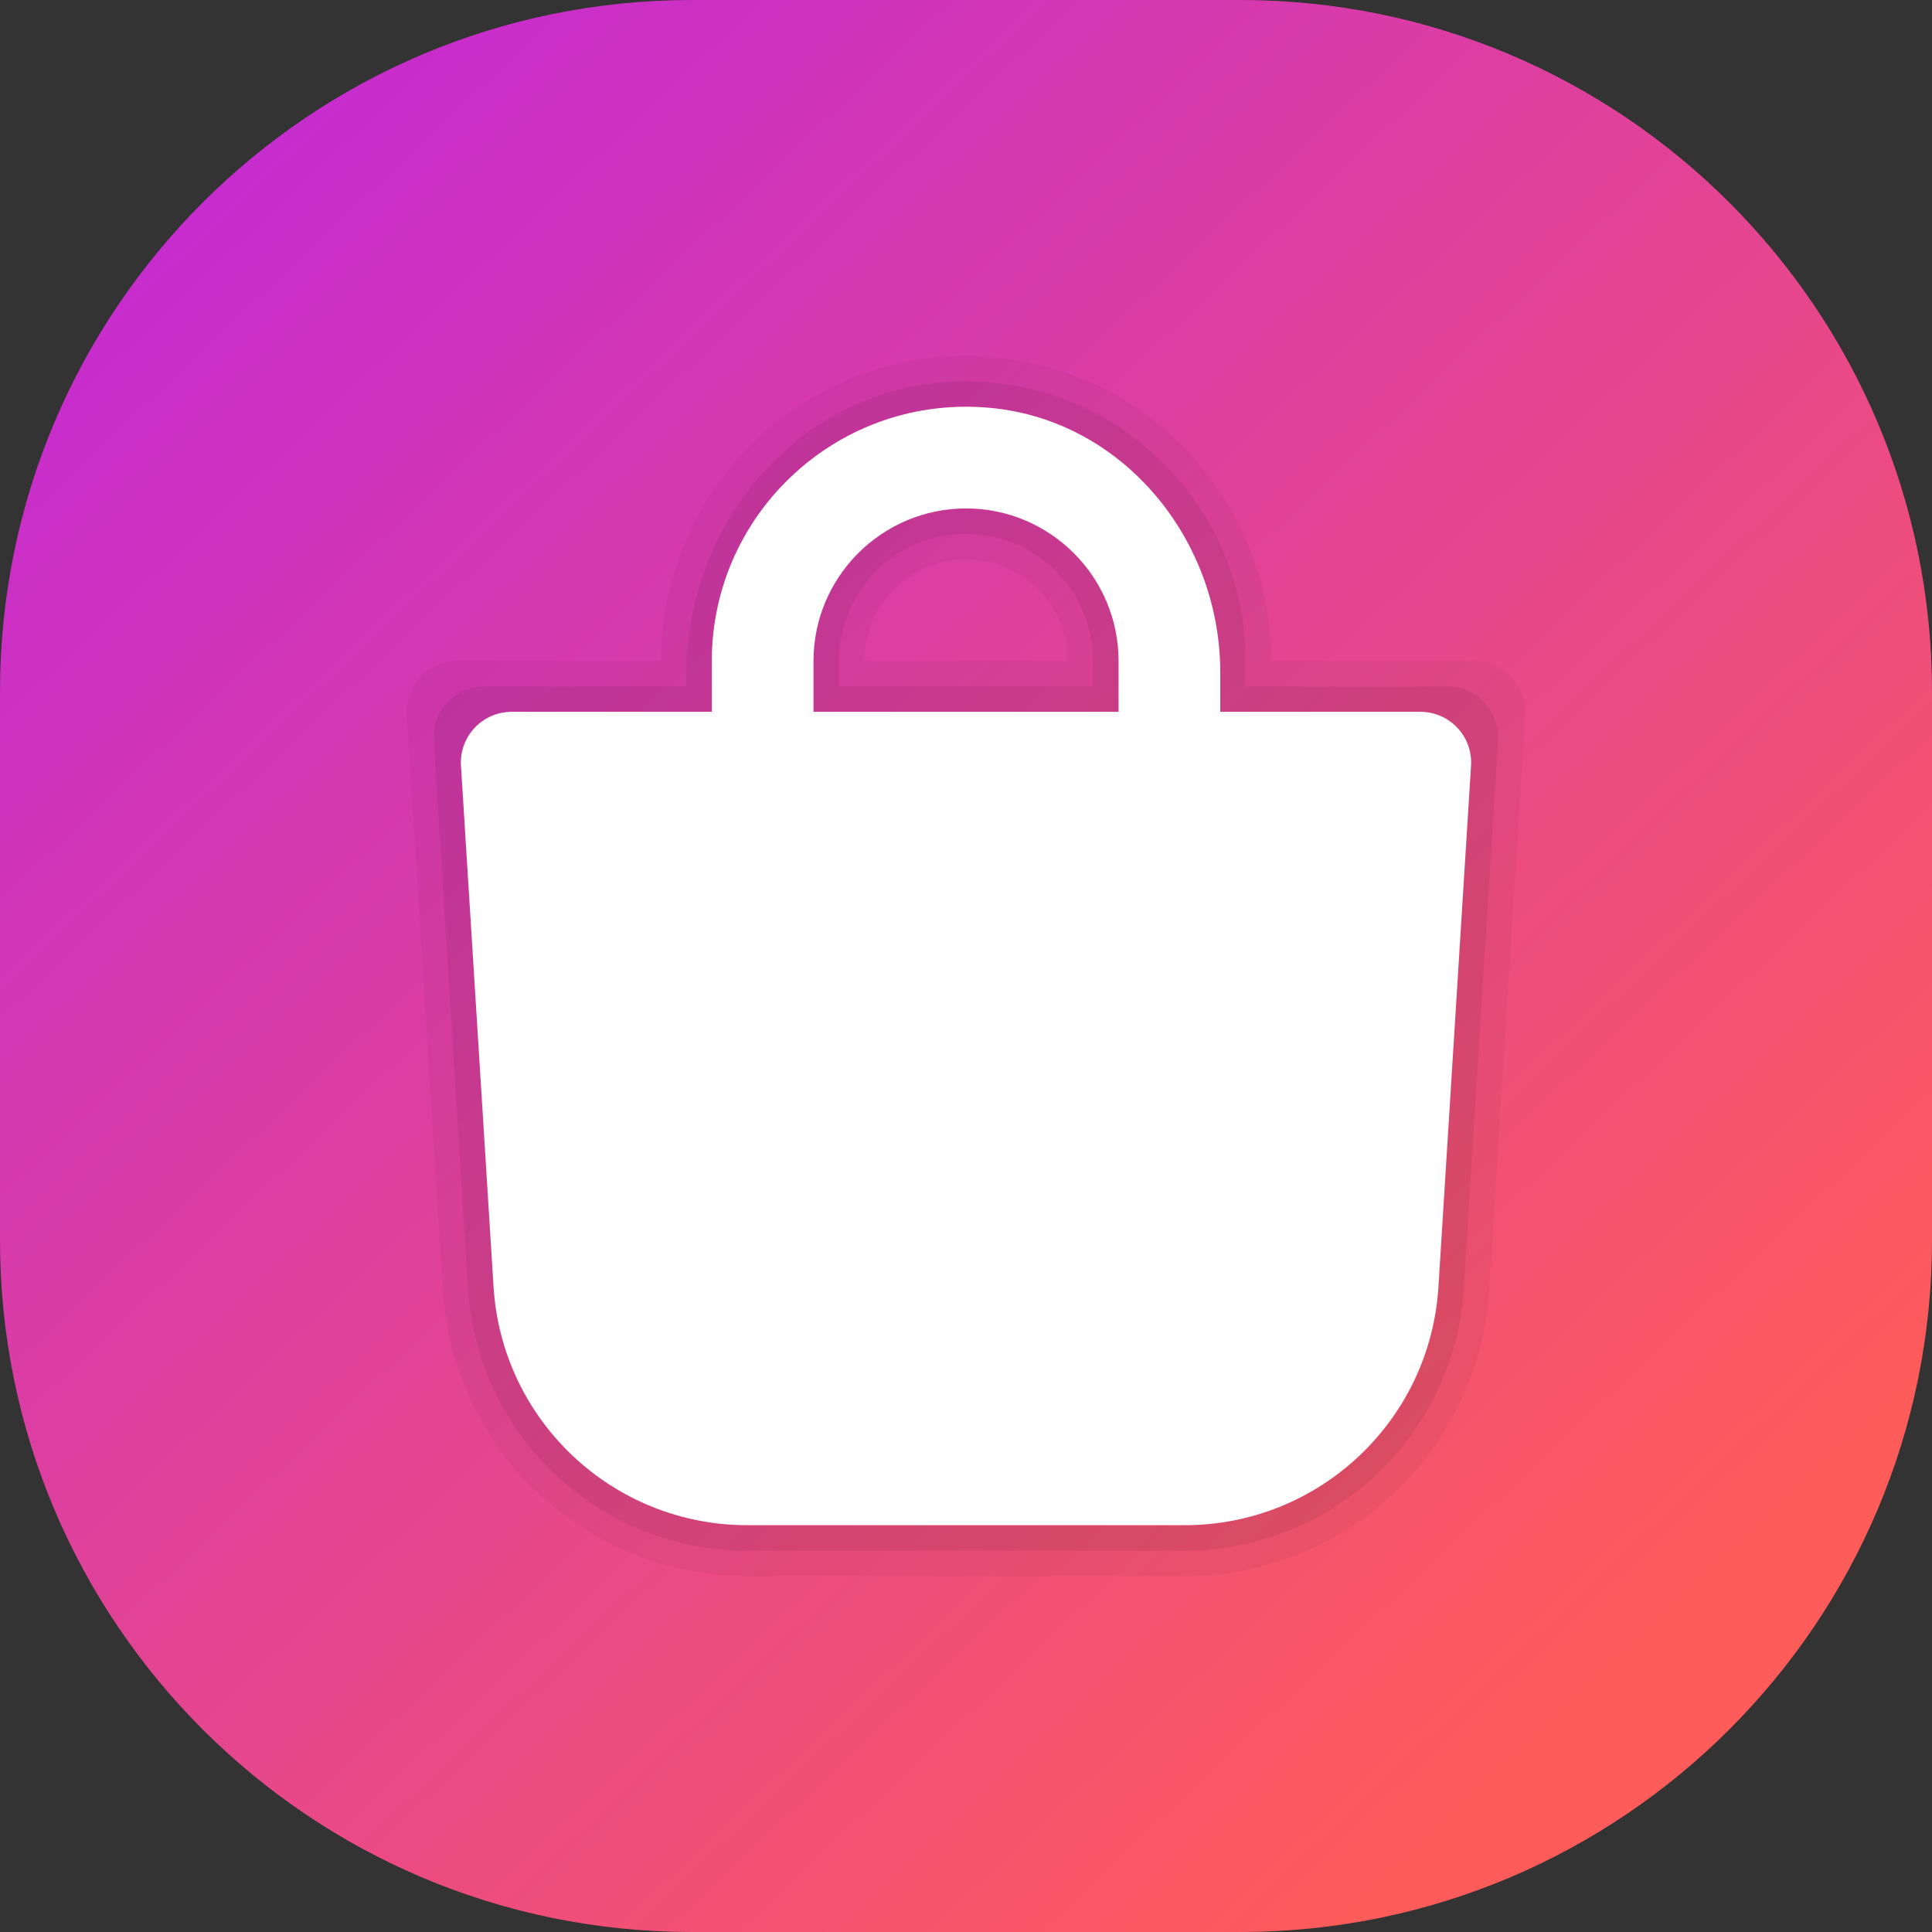 <?xml version="1.0" encoding="UTF-8"?> <svg xmlns="http://www.w3.org/2000/svg" width="30" height="30" viewBox="0 0 30 30" fill="none"><rect x="0" y="0" width="30" height="30" fill="#333333" stroke="none"/><g clip-path="url(#clip0_337_4221)"><path d="M19.258 30H10.742C4.809 30 0 25.191 0 19.258V10.742C0 4.809 4.809 0 10.742 0H19.258C25.191 0 30 4.809 30 10.742V19.258C30 25.191 25.191 30 19.258 30Z" fill="url(#paint0_linear_337_4221)"></path><path opacity="0.05" d="M18.398 24.474H11.604C9.102 24.474 7.032 22.528 6.876 20.032L6.318 11.102C6.29 10.648 6.65 10.263 7.106 10.263H10.264C10.264 7.651 12.388 5.526 15.001 5.526C17.613 5.526 19.738 7.651 19.738 10.263H22.895C23.351 10.263 23.712 10.648 23.683 11.102L23.125 20.032C22.969 22.529 20.899 24.474 18.398 24.474ZM7.946 11.842L8.452 19.933C8.556 21.595 9.941 22.895 11.604 22.895H18.397C20.06 22.895 21.444 21.595 21.549 19.933L22.055 11.842H18.159H7.946ZM13.422 10.263H16.58C16.58 9.392 15.871 8.684 15.001 8.684C14.13 8.684 13.422 9.392 13.422 10.263Z" fill="#222220"></path><path opacity="0.07" d="M18.396 24.079H11.602C9.309 24.079 7.412 22.296 7.268 20.008L6.736 11.497C6.708 11.042 7.068 10.659 7.524 10.659H10.657V10.458C10.657 8.192 12.31 6.163 14.565 5.943C17.153 5.691 19.341 7.727 19.341 10.264V10.659H22.474C22.93 10.659 23.29 11.043 23.262 11.497L22.73 20.008C22.587 22.296 20.689 24.079 18.396 24.079ZM7.525 11.447L8.057 19.958C8.174 21.826 9.731 23.29 11.602 23.29H18.396C20.267 23.29 21.824 21.826 21.941 19.958L22.473 11.447H18.552V10.263C18.552 8.304 16.958 6.711 14.999 6.711C13.041 6.711 11.447 8.304 11.447 10.263V11.447H7.525ZM17.762 11.447H12.236V10.263C12.236 8.739 13.476 7.5 14.999 7.5C16.523 7.5 17.762 8.739 17.762 10.263V11.447ZM13.026 10.658H16.973V10.263C16.973 9.174 16.088 8.289 14.999 8.289C13.911 8.289 13.026 9.174 13.026 10.263V10.658Z" fill="#030000"></path><path d="M18.948 11.053V10.439C18.948 8.379 17.445 6.535 15.395 6.335C13.043 6.105 11.053 7.956 11.053 10.263V11.053H7.946C7.49 11.053 7.129 11.437 7.158 11.891L7.664 19.982C7.794 22.063 9.519 23.683 11.603 23.683H18.397C20.481 23.683 22.207 22.063 22.336 19.982L22.842 11.891C22.872 11.437 22.51 11.053 22.055 11.053H18.948ZM12.632 10.263C12.632 8.957 13.695 7.895 15.001 7.895C16.306 7.895 17.369 8.957 17.369 10.263V11.053H12.632V10.263Z" fill="white"></path></g><defs><linearGradient id="paint0_linear_337_4221" x1="3.491" y1="2.814" x2="25.206" y2="25.806" gradientUnits="userSpaceOnUse"><stop stop-color="#C72CCE"></stop><stop offset="1" stop-color="#FE5B5B"></stop></linearGradient><clipPath id="clip0_337_4221"><rect width="30" height="30" fill="white"></rect></clipPath></defs></svg> 